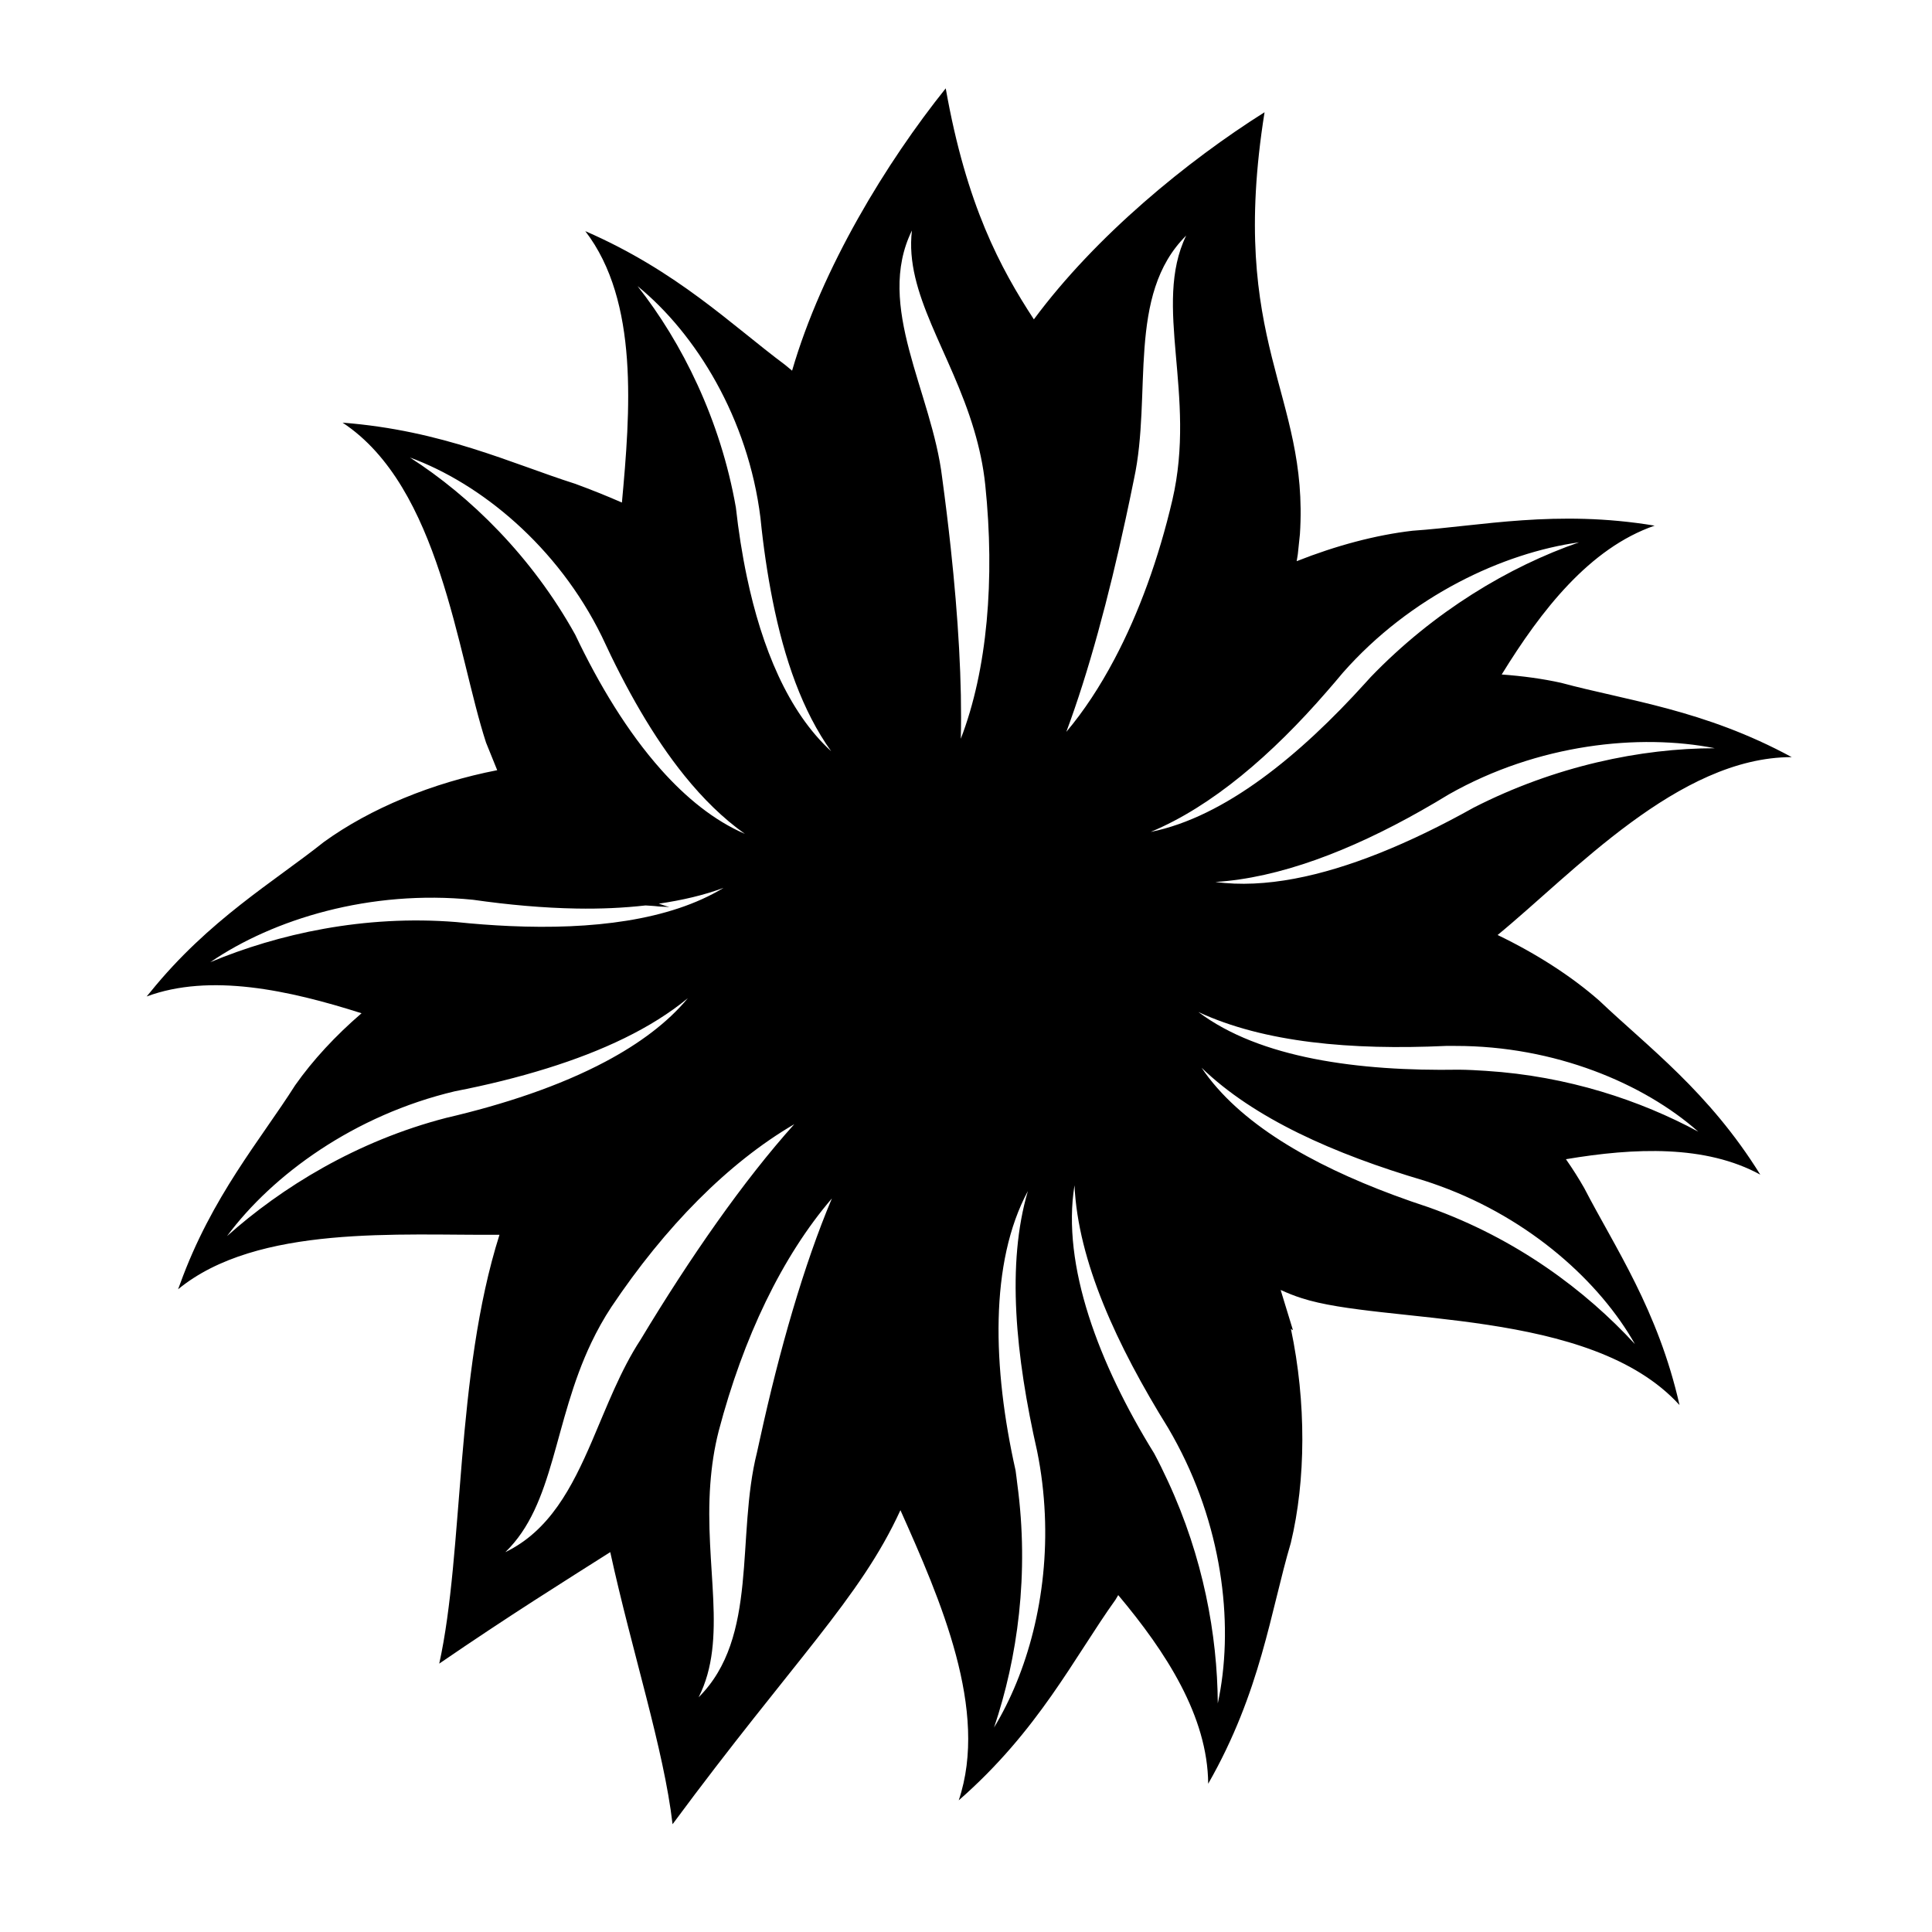 <?xml version="1.0" encoding="UTF-8"?>
<!-- The Best Svg Icon site in the world: iconSvg.co, Visit us! https://iconsvg.co -->
<svg fill="#000000" width="800px" height="800px" version="1.1" viewBox="144 144 512 512" xmlns="http://www.w3.org/2000/svg">
 <path d="m610.49 455.29c-13.617-21.953-29.805-33.867-42.648-46.09-7.305-6.426-16.621-12.441-26.961-17.414 19.98-16.367 47.938-47.141 77.938-47.141-23.211-12.598-43.582-14.957-61.09-19.684-4.93-1.09-10.242-1.812-15.762-2.211 10.445-16.969 23.262-33.48 40.527-39.449-26.055-4.324-46.074 0.098-64.168 1.352-9.695 1.121-20.254 3.93-30.699 8.07 0.09-0.637 0.238-1.242 0.312-1.891l0.516-4.93c0.004-0.109 0.027-0.207 0.035-0.316 2.438-37.414-19.145-50.41-9.371-111.84-20.363 12.832-44.684 32.668-61.133 54.891-8.855-13.574-17.879-30.219-23.359-61.223-15.621 19.488-32.777 47.492-40.715 74.82-0.621-0.516-1.242-1.043-1.855-1.539-14.262-10.629-28.52-24.805-52.949-35.441 14.309 18.633 11.895 48.016 9.707 71.926-4.231-1.852-8.402-3.508-12.406-4.977-16.949-5.387-35.055-14.129-61.621-16.195 25.844 17.047 30.348 61.25 38.016 84.785l2.961 7.316c-17.188 3.34-33.578 10.105-45.895 18.996-13.375 10.648-30.535 20.648-45.996 39.758l-1.004 1.211c16.754-6.211 37.574-1.727 56.945 4.449-6.891 5.93-12.902 12.406-17.59 19.074-9.16 14.434-22.113 29.492-30.48 52.605l-0.555 1.473c21.004-17.258 58.926-14.227 85.18-14.449-11.785 37.168-9.395 83.922-15.965 113.65 18.637-12.781 33.27-21.895 45.32-29.547 5.758 26.398 14.199 52.133 16.512 72.109 32.223-43.562 49.676-59.828 60.387-83.223 10.602 23.742 23.484 53.051 15.449 76.895 21.18-18.512 30.547-37.805 41.543-53.164 0.254-0.391 0.484-0.824 0.727-1.227 12.715 15.148 23.703 32.148 23.84 49.992 13.969-24.414 16.523-45.711 21.898-63.82 3.988-16.582 4.144-37.215 0.027-56.723 0.184 0.125 0.363 0.242 0.547 0.367l-3.273-10.684c1.844 0.836 3.691 1.586 5.519 2.156 21.586 7.082 76.57 2.363 100.19 28.352-5.699-25.199-17.105-41.746-25.246-57.492-1.445-2.539-3.066-5.102-4.856-7.664 18.219-3.07 37.027-3.824 51.504 4.09zm-12.039-113c-19.547 0-42.359 4.723-63.938 15.75-8.219 4.602-16.641 8.738-24.996 12.066-15.254 6.074-30.277 9.406-43.438 7.625 16.926-1.051 35.766-8.266 54.547-18.902 2.457-1.391 4.91-2.828 7.367-4.332 23.621-13.387 50.496-16.145 70.457-12.207zm-102.79-15.074c1.41-1.629 2.824-3.25 4.211-4.934 17.953-20.375 42.457-31.758 62.605-34.562-18.477 6.387-38.492 18.305-55.289 35.773-0.414 0.473-0.848 0.93-1.266 1.398-17.402 19.262-37.301 35.617-56.973 39.574 16.152-6.727 32.066-20.348 46.711-37.25zm-150.13-45.965c0.758 7.57 1.832 14.867 3.219 21.852 3.094 15.551 7.922 29.379 15.512 39.98-11.418-10.449-18.391-27.461-22.336-46.227-1.262-5.996-2.223-12.164-2.91-18.359-4.074-23.234-14.258-43.715-26.062-58.676 15.469 12.602 29.32 35.043 32.578 61.43zm-92.902-16.008c18.742 6.859 39.168 23.547 50.867 47.422 6.434 13.941 13.621 26.637 21.875 36.867 4.938 6.121 10.258 11.359 16.027 15.449-8.098-3.504-15.527-9.504-22.246-17.055-8.832-9.922-16.441-22.531-22.719-35.742-11.438-20.625-27.754-36.652-43.805-46.941zm-52.906 133.75c16.699-11.418 42.359-19.297 69.645-16.543 9.402 1.344 18.625 2.172 27.434 2.324 6.348 0.113 12.449-0.164 18.273-0.824 1.078 0.086 2.168 0.113 3.238 0.25 0.898 0.105 2.18 0.082 3.082 0.188-0.93-0.273-1.863-0.59-2.801-0.91 6.117-0.895 11.906-2.219 17.156-4.184-14.367 8.727-35.047 11.082-56.629 10.121-4.719-0.207-9.484-0.57-14.23-1.062-24.438-1.957-47.25 3.156-65.168 10.641zm62.555 41.246c-23.742 6.129-43.629 18.414-58.117 31.344 12.047-16.25 33.727-32.078 60.414-38.391 8.48-1.641 16.652-3.66 24.371-6.062 14.707-4.574 27.672-10.613 37.344-18.605-5.438 6.562-12.969 12.094-21.75 16.77-12.32 6.562-27.129 11.418-42.262 14.945zm51.488 58.781c-5.359 8.184-8.961 17.785-12.879 26.883-5.32 12.344-11.238 23.762-22.965 29.43 13.117-12.684 12.668-34.316 22.801-55.547 1.512-3.16 3.242-6.316 5.301-9.43 14.25-21.27 30.953-38.203 48.473-48.438-13.445 14.961-27.703 35.441-40.73 57.102zm31.68 26.094c-0.273 1.25-0.562 2.492-0.828 3.75-5.629 22.359 0.559 48.973-15.477 64.934 7.856-15.492 1.461-34.641 3.106-56.609 0.34-4.543 1-9.199 2.223-13.98 6.519-24.758 16.777-46.219 29.988-61.613-7.418 17.586-13.891 40.125-19.012 63.52zm53.176-185.34c0.371-14.762-0.695-32.285-2.66-50.496-0.66-6.156-1.426-12.391-2.273-18.629-2.719-22.812-17.883-45.488-8.02-65.562-1.984 16.723 10.309 32.145 16.465 52.863 1.363 4.582 2.438 9.414 2.973 14.586 2.586 24.934 0.559 48.977-6.484 67.238zm8.812 262.03c6.211-18.379 9.387-40.707 6.156-64.559-0.16-1.191-0.262-2.367-0.453-3.566-6.109-27.176-6.922-55.133 3.262-74.035-5.703 19.297-3.262 43.715 2.449 68.918 1.145 5.621 1.793 11.207 2.039 16.695 0.98 21.812-4.668 42.074-13.453 56.547zm34.867-320.26c0.758-3.492 1.496-7.004 2.203-10.527 4.887-22.449-2.035-48.836 13.844-64.586-8.961 18.508 2.848 42.141-3.664 70.098-3.606 15.418-8.836 29.887-15.383 42.23-3.812 7.199-8.066 13.688-12.719 19.195 5.918-15.832 11.238-35.711 15.719-56.41zm24.426 313.86c-0.125-18.145-3.859-38.691-13.207-58.855-1.148-2.473-2.34-4.941-3.66-7.394-14.652-23.688-24.555-49.848-21.105-71.039 0.918 20.102 11.203 42.379 24.832 64.336 0.844 1.426 1.637 2.867 2.406 4.312 12.434 23.441 14.957 49.133 10.734 68.641zm110.55-95.199c-13.031-14.176-31.363-27.961-54.574-36.23-3.203-1.051-6.379-2.156-9.508-3.324-21.543-8.027-40.816-18.906-50.77-33.691 13.844 13.387 35.023 22.84 59.051 29.926 1.402 0.445 2.781 0.93 4.148 1.426 24.031 8.766 42.402 25.5 51.652 41.895zm-39.461-72.414c-2.367-0.152-4.75-0.293-7.176-0.312-26.574 0.438-52.754-3.012-69.062-15.289 17.457 8.129 40.562 10.145 65.59 8.992 0.852-0.02 1.688 0 2.535 0 26.32-0.027 49.914 9.941 64.352 22.715-15.277-8.246-34.543-14.73-56.238-16.105z"/>
</svg>